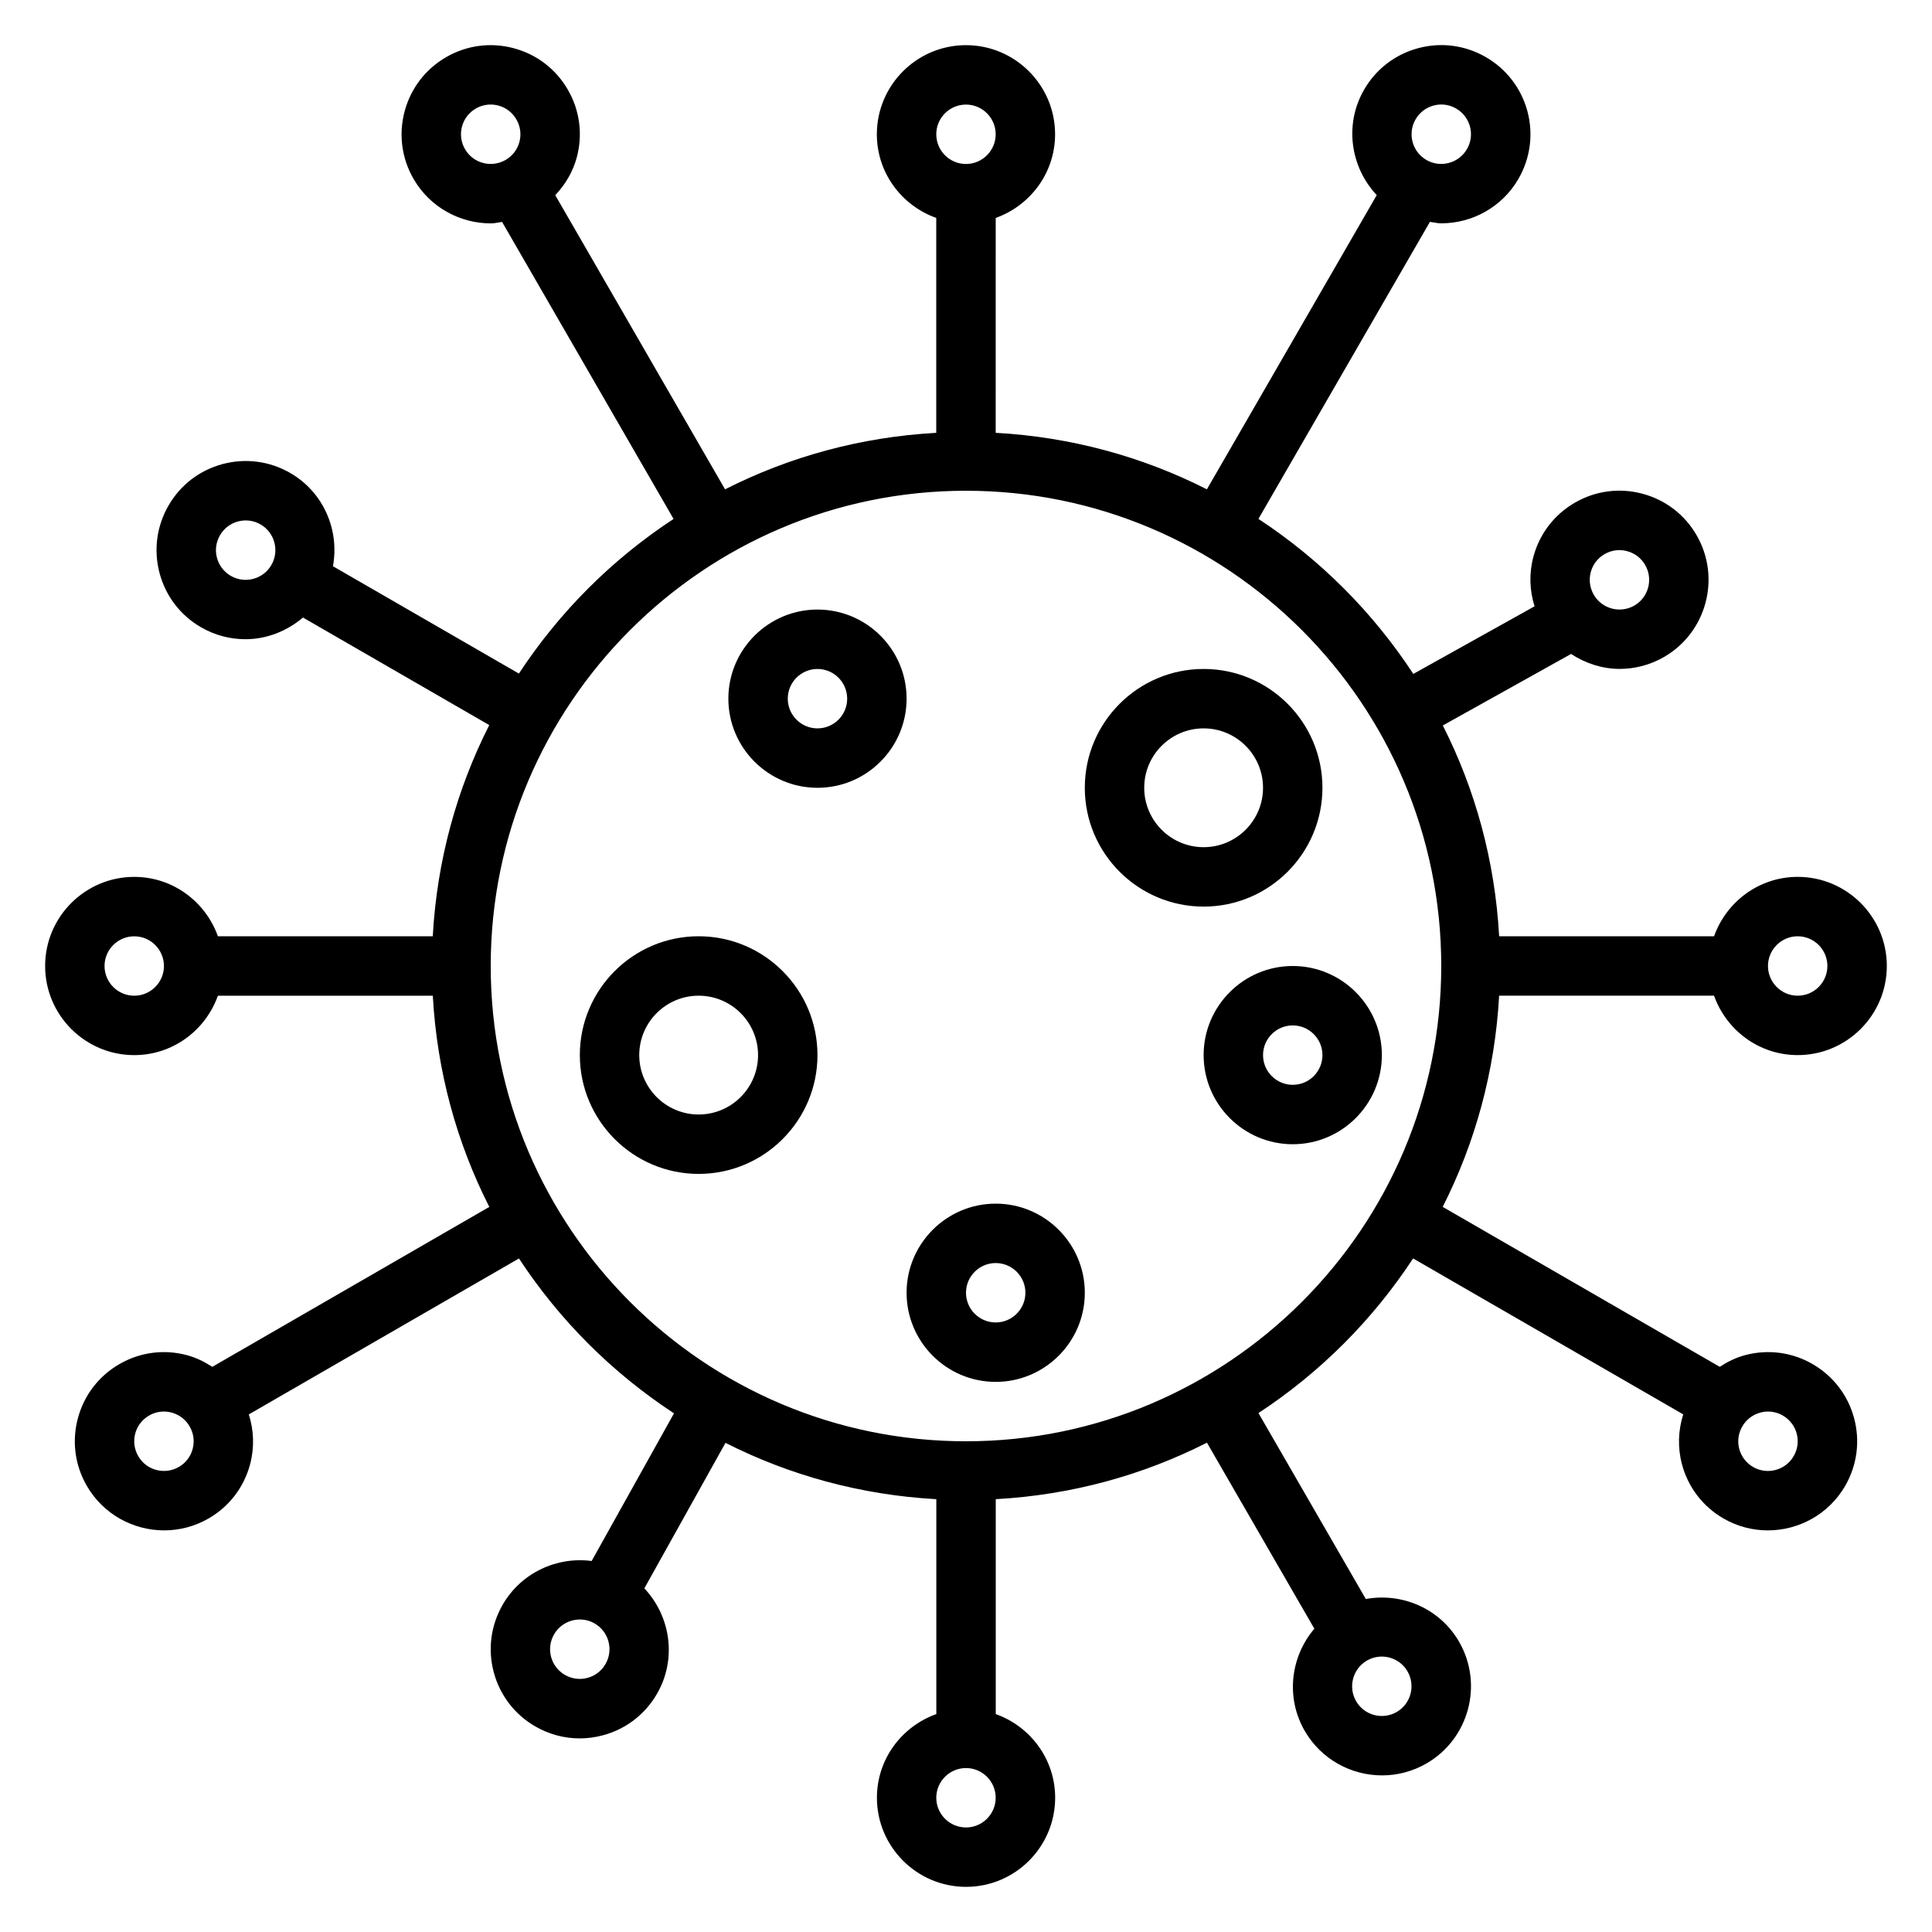 <?xml version="1.0" encoding="UTF-8"?>
<!-- Uploaded to: SVG Repo, www.svgrepo.com, Generator: SVG Repo Mixer Tools -->
<svg fill="#000000" width="800px" height="800px" version="1.1" viewBox="144 144 512 512" xmlns="http://www.w3.org/2000/svg">
 <g>
  <path d="m541.29 407.87h56.953c3.258 9.141 11.918 15.742 22.168 15.742 13.02 0 23.617-10.598 23.617-23.617 0-13.02-10.598-23.617-23.617-23.617-10.25 0-18.91 6.606-22.168 15.742h-56.953c-1.109-20.012-6.328-38.902-14.926-55.867l33.984-18.949c3.848 2.504 8.289 3.961 12.871 3.961 4 0 8.055-1.016 11.77-3.156 11.273-6.519 15.145-20.996 8.637-32.258-3.148-5.465-8.242-9.375-14.336-11.004-6.102-1.637-12.461-0.797-17.918 2.356-5.465 3.156-9.367 8.242-11.004 14.344-1.172 4.383-1.023 8.902 0.309 13.129l-32.133 17.918c-10.715-16.359-24.695-30.355-41.043-41.086l45.445-78.711c0.992 0.125 1.977 0.387 2.969 0.387 8.172 0 16.129-4.234 20.5-11.801 3.148-5.465 3.992-11.832 2.363-17.926-1.656-6.086-5.559-11.18-11.023-14.328-5.457-3.156-11.816-4-17.918-2.363-6.094 1.629-11.188 5.543-14.336 11.004-5.328 9.227-3.606 20.539 3.352 27.938l-45.012 77.965c-16.988-8.621-35.922-13.863-55.969-14.973l0.004-56.949c9.133-3.258 15.734-11.918 15.734-22.168 0-13.02-10.598-23.617-23.617-23.617-13.02 0-23.617 10.598-23.617 23.617 0 10.25 6.606 18.91 15.742 22.168v56.953c-20.051 1.109-38.98 6.344-55.969 14.973l-45-77.957c2.66-2.809 4.676-6.18 5.707-10.02 1.629-6.094 0.797-12.461-2.363-17.918-3.148-5.465-8.242-9.375-14.336-11.004s-12.453-0.797-17.918 2.363c-5.465 3.156-9.367 8.25-11.004 14.344-1.629 6.094-0.797 12.461 2.363 17.926 4.363 7.551 12.32 11.789 20.484 11.789 0.992 0 1.984-0.262 2.977-0.387l45.445 78.711c-16.32 10.707-30.277 24.672-40.988 40.98l-49.277-28.449c1.746-9.547-2.449-19.594-11.328-24.711-5.457-3.148-11.816-3.992-17.918-2.363-6.098 1.633-11.18 5.539-14.336 11-3.148 5.465-3.992 11.824-2.363 17.926 1.629 6.094 5.535 11.188 10.996 14.336 3.715 2.141 7.762 3.156 11.762 3.156 5.566 0 10.941-2.102 15.242-5.746l49.367 28.504c-8.621 16.988-13.863 35.922-14.973 55.969h-56.941c-3.258-9.137-11.918-15.742-22.168-15.742-13.02 0-23.617 10.598-23.617 23.617s10.598 23.617 23.617 23.617c10.25 0 18.91-6.606 22.168-15.742h56.953c1.109 20.051 6.344 38.98 14.973 55.969l-73.406 42.383c-2.055-1.332-4.266-2.434-6.699-3.086-6.102-1.637-12.461-0.797-17.918 2.356-5.465 3.156-9.367 8.242-11.004 14.344-1.629 6.094-0.797 12.461 2.363 17.926 4.375 7.566 12.328 11.801 20.5 11.801 4.008 0 8.055-1.016 11.77-3.156 5.465-3.148 9.367-8.242 10.996-14.336 1.18-4.426 1.023-8.98-0.332-13.242l71.59-41.328c10.73 16.352 24.727 30.332 41.086 41.043l-21.82 39.133c-9.203-1.211-18.656 3.07-23.578 11.578-3.148 5.465-3.992 11.832-2.363 17.926 1.637 6.094 5.543 11.188 11.004 14.336 3.637 2.102 7.676 3.172 11.77 3.172 2.055 0 4.109-0.27 6.148-0.82 6.094-1.629 11.188-5.543 14.336-11.004 5.328-9.227 3.606-20.539-3.352-27.938l21.5-38.559c16.965 8.598 35.855 13.816 55.875 14.926v56.953c-9.141 3.258-15.742 11.918-15.742 22.168 0 13.02 10.598 23.617 23.617 23.617s23.617-10.598 23.617-23.617c0-10.25-6.606-18.91-15.742-22.168v-56.953c20.051-1.109 38.98-6.344 55.969-14.973l28.465 49.301c-6.289 7.391-7.676 18.191-2.559 27.07 4.375 7.566 12.328 11.801 20.5 11.801 4 0 8.055-1.016 11.762-3.156 11.281-6.512 15.16-20.98 8.652-32.258v-0.008c-5.133-8.871-15.168-13.059-24.719-11.32l-28.449-49.277c16.32-10.707 30.277-24.672 40.98-40.98l71.59 41.328c-1.355 4.258-1.512 8.816-0.332 13.242 1.629 6.094 5.535 11.188 10.996 14.344 3.703 2.141 7.75 3.156 11.758 3.156 8.164 0 16.121-4.234 20.5-11.801 3.148-5.465 3.992-11.832 2.363-17.926-1.637-6.094-5.543-11.188-11.004-14.344-5.457-3.156-11.816-3.992-17.918-2.363-2.434 0.652-4.644 1.754-6.691 3.086l-73.414-42.383c8.609-16.984 13.844-35.914 14.953-55.965zm24.277-112.25c0.543-2.031 1.852-3.731 3.676-4.777 1.211-0.699 2.559-1.055 3.922-1.055 0.684 0 1.379 0.094 2.055 0.277 2.031 0.543 3.723 1.844 4.769 3.668 2.172 3.754 0.883 8.582-2.875 10.754-3.762 2.156-8.59 0.875-10.754-2.891-1.051-1.828-1.328-3.945-0.793-5.977zm-46.43-119.98c1.055-1.828 2.746-3.125 4.769-3.668 0.676-0.18 1.371-0.277 2.055-0.277 1.363 0 2.707 0.355 3.922 1.062 1.82 1.047 3.125 2.746 3.676 4.777 0.535 2.035 0.262 4.152-0.793 5.973-2.164 3.762-7.023 5.047-10.746 2.891-3.769-2.176-5.062-7-2.883-10.758zm-251.91 7.875c-1.055-1.82-1.332-3.938-0.797-5.969 0.543-2.031 1.852-3.731 3.676-4.785 1.215-0.703 2.551-1.055 3.922-1.055 0.684 0 1.371 0.086 2.055 0.27 2.031 0.543 3.723 1.852 4.769 3.676 1.055 1.82 1.34 3.938 0.797 5.969-0.547 2.027-1.852 3.727-3.672 4.773-3.785 2.172-8.594 0.875-10.75-2.879zm-51.305 110.21c-2.156 3.754-6.977 5.07-10.754 2.883-1.82-1.047-3.117-2.746-3.668-4.777-0.551-2.035-0.258-4.16 0.797-5.977 1.055-1.82 2.746-3.117 4.769-3.66 2.031-0.543 4.156-0.277 5.977 0.777 3.762 2.172 5.055 6.992 2.879 10.754zm-20.867 234.26c-0.543 2.031-1.844 3.731-3.668 4.777-3.777 2.172-8.605 0.875-10.754-2.883-1.055-1.82-1.332-3.938-0.797-5.969 0.543-2.031 1.852-3.731 3.676-4.777 1.215-0.703 2.562-1.059 3.922-1.059 0.684 0 1.379 0.094 2.055 0.277 2.031 0.543 3.723 1.844 4.769 3.668 1.055 1.809 1.34 3.934 0.797 5.965zm109.41 57.004c-1.055 1.828-2.746 3.125-4.769 3.668-2.016 0.543-4.141 0.27-5.977-0.789-1.82-1.047-3.125-2.746-3.676-4.777-0.535-2.031-0.262-4.148 0.797-5.969 1.457-2.527 4.109-3.938 6.832-3.938 1.34 0 2.684 0.34 3.914 1.047 3.766 2.176 5.059 7 2.879 10.758zm212.55 1.961c2.164 3.762 0.875 8.582-2.883 10.754-3.769 2.164-8.598 0.875-10.754-2.883-2.164-3.762-0.875-8.59 2.883-10.754 1.234-0.715 2.59-1.055 3.922-1.055 2.731 0 5.383 1.41 6.832 3.938zm95.535-68.875c1.371 0 2.707 0.355 3.922 1.055 1.82 1.055 3.125 2.754 3.676 4.785 0.535 2.031 0.258 4.152-0.797 5.969-2.156 3.754-6.984 5.055-10.754 2.891-1.82-1.055-3.117-2.754-3.668-4.777s-0.262-4.148 0.797-5.977c1.055-1.82 2.746-3.117 4.769-3.668 0.684-0.191 1.371-0.277 2.055-0.277zm7.856-125.95c4.344 0 7.871 3.535 7.871 7.871 0 4.336-3.527 7.871-7.871 7.871s-7.871-3.535-7.871-7.871c0-4.336 3.527-7.871 7.871-7.871zm-220.41-220.41c4.344 0 7.871 3.535 7.871 7.871 0 4.336-3.527 7.871-7.871 7.871s-7.871-3.535-7.871-7.871c-0.004-4.336 3.523-7.871 7.871-7.871zm-220.42 236.16c-4.344 0-7.871-3.535-7.871-7.871s3.527-7.871 7.871-7.871 7.871 3.535 7.871 7.871-3.527 7.871-7.871 7.871zm220.42 220.42c-4.344 0-7.871-3.535-7.871-7.871 0-4.336 3.527-7.871 7.871-7.871s7.871 3.535 7.871 7.871c0 4.336-3.527 7.871-7.871 7.871zm0-102.34c-69.445 0-125.95-56.504-125.95-125.95 0-69.445 56.504-125.95 125.95-125.95 69.445 0 125.95 56.504 125.95 125.95-0.004 69.449-56.508 125.95-125.95 125.95z"/>
  <path d="m494.46 352.77c0-17.367-14.121-31.488-31.488-31.488-17.367 0-31.488 14.121-31.488 31.488s14.121 31.488 31.488 31.488c17.367 0 31.488-14.121 31.488-31.488zm-47.23 0c0-8.684 7.062-15.742 15.742-15.742 8.684 0 15.742 7.062 15.742 15.742 0 8.684-7.062 15.742-15.742 15.742-8.68 0.004-15.742-7.059-15.742-15.742z"/>
  <path d="m329.15 392.12c-17.367 0-31.488 14.121-31.488 31.488 0 17.367 14.121 31.488 31.488 31.488 17.367 0 31.488-14.121 31.488-31.488 0-17.363-14.121-31.488-31.488-31.488zm0 47.234c-8.684 0-15.742-7.062-15.742-15.742 0-8.684 7.062-15.742 15.742-15.742 8.684 0 15.742 7.062 15.742 15.742 0.004 8.68-7.059 15.742-15.742 15.742z"/>
  <path d="m360.64 305.54c-13.02 0-23.617 10.598-23.617 23.617 0 13.02 10.598 23.617 23.617 23.617s23.617-10.598 23.617-23.617c0-13.023-10.594-23.617-23.617-23.617zm0 31.488c-4.344 0-7.871-3.535-7.871-7.871 0-4.336 3.527-7.871 7.871-7.871s7.871 3.535 7.871 7.871c0.004 4.336-3.523 7.871-7.871 7.871z"/>
  <path d="m407.87 462.98c-13.02 0-23.617 10.598-23.617 23.617s10.598 23.617 23.617 23.617c13.02 0 23.617-10.598 23.617-23.617 0-13.023-10.598-23.617-23.617-23.617zm0 31.484c-4.344 0-7.871-3.535-7.871-7.871 0-4.336 3.527-7.871 7.871-7.871s7.871 3.535 7.871 7.871c0 4.34-3.527 7.871-7.871 7.871z"/>
  <path d="m486.59 400c-13.02 0-23.617 10.598-23.617 23.617 0 13.02 10.598 23.617 23.617 23.617 13.02 0 23.617-10.598 23.617-23.617 0-13.023-10.598-23.617-23.617-23.617zm0 31.488c-4.344 0-7.871-3.535-7.871-7.871 0-4.336 3.527-7.871 7.871-7.871s7.871 3.535 7.871 7.871c0 4.336-3.523 7.871-7.871 7.871z"/>
 </g>
</svg>